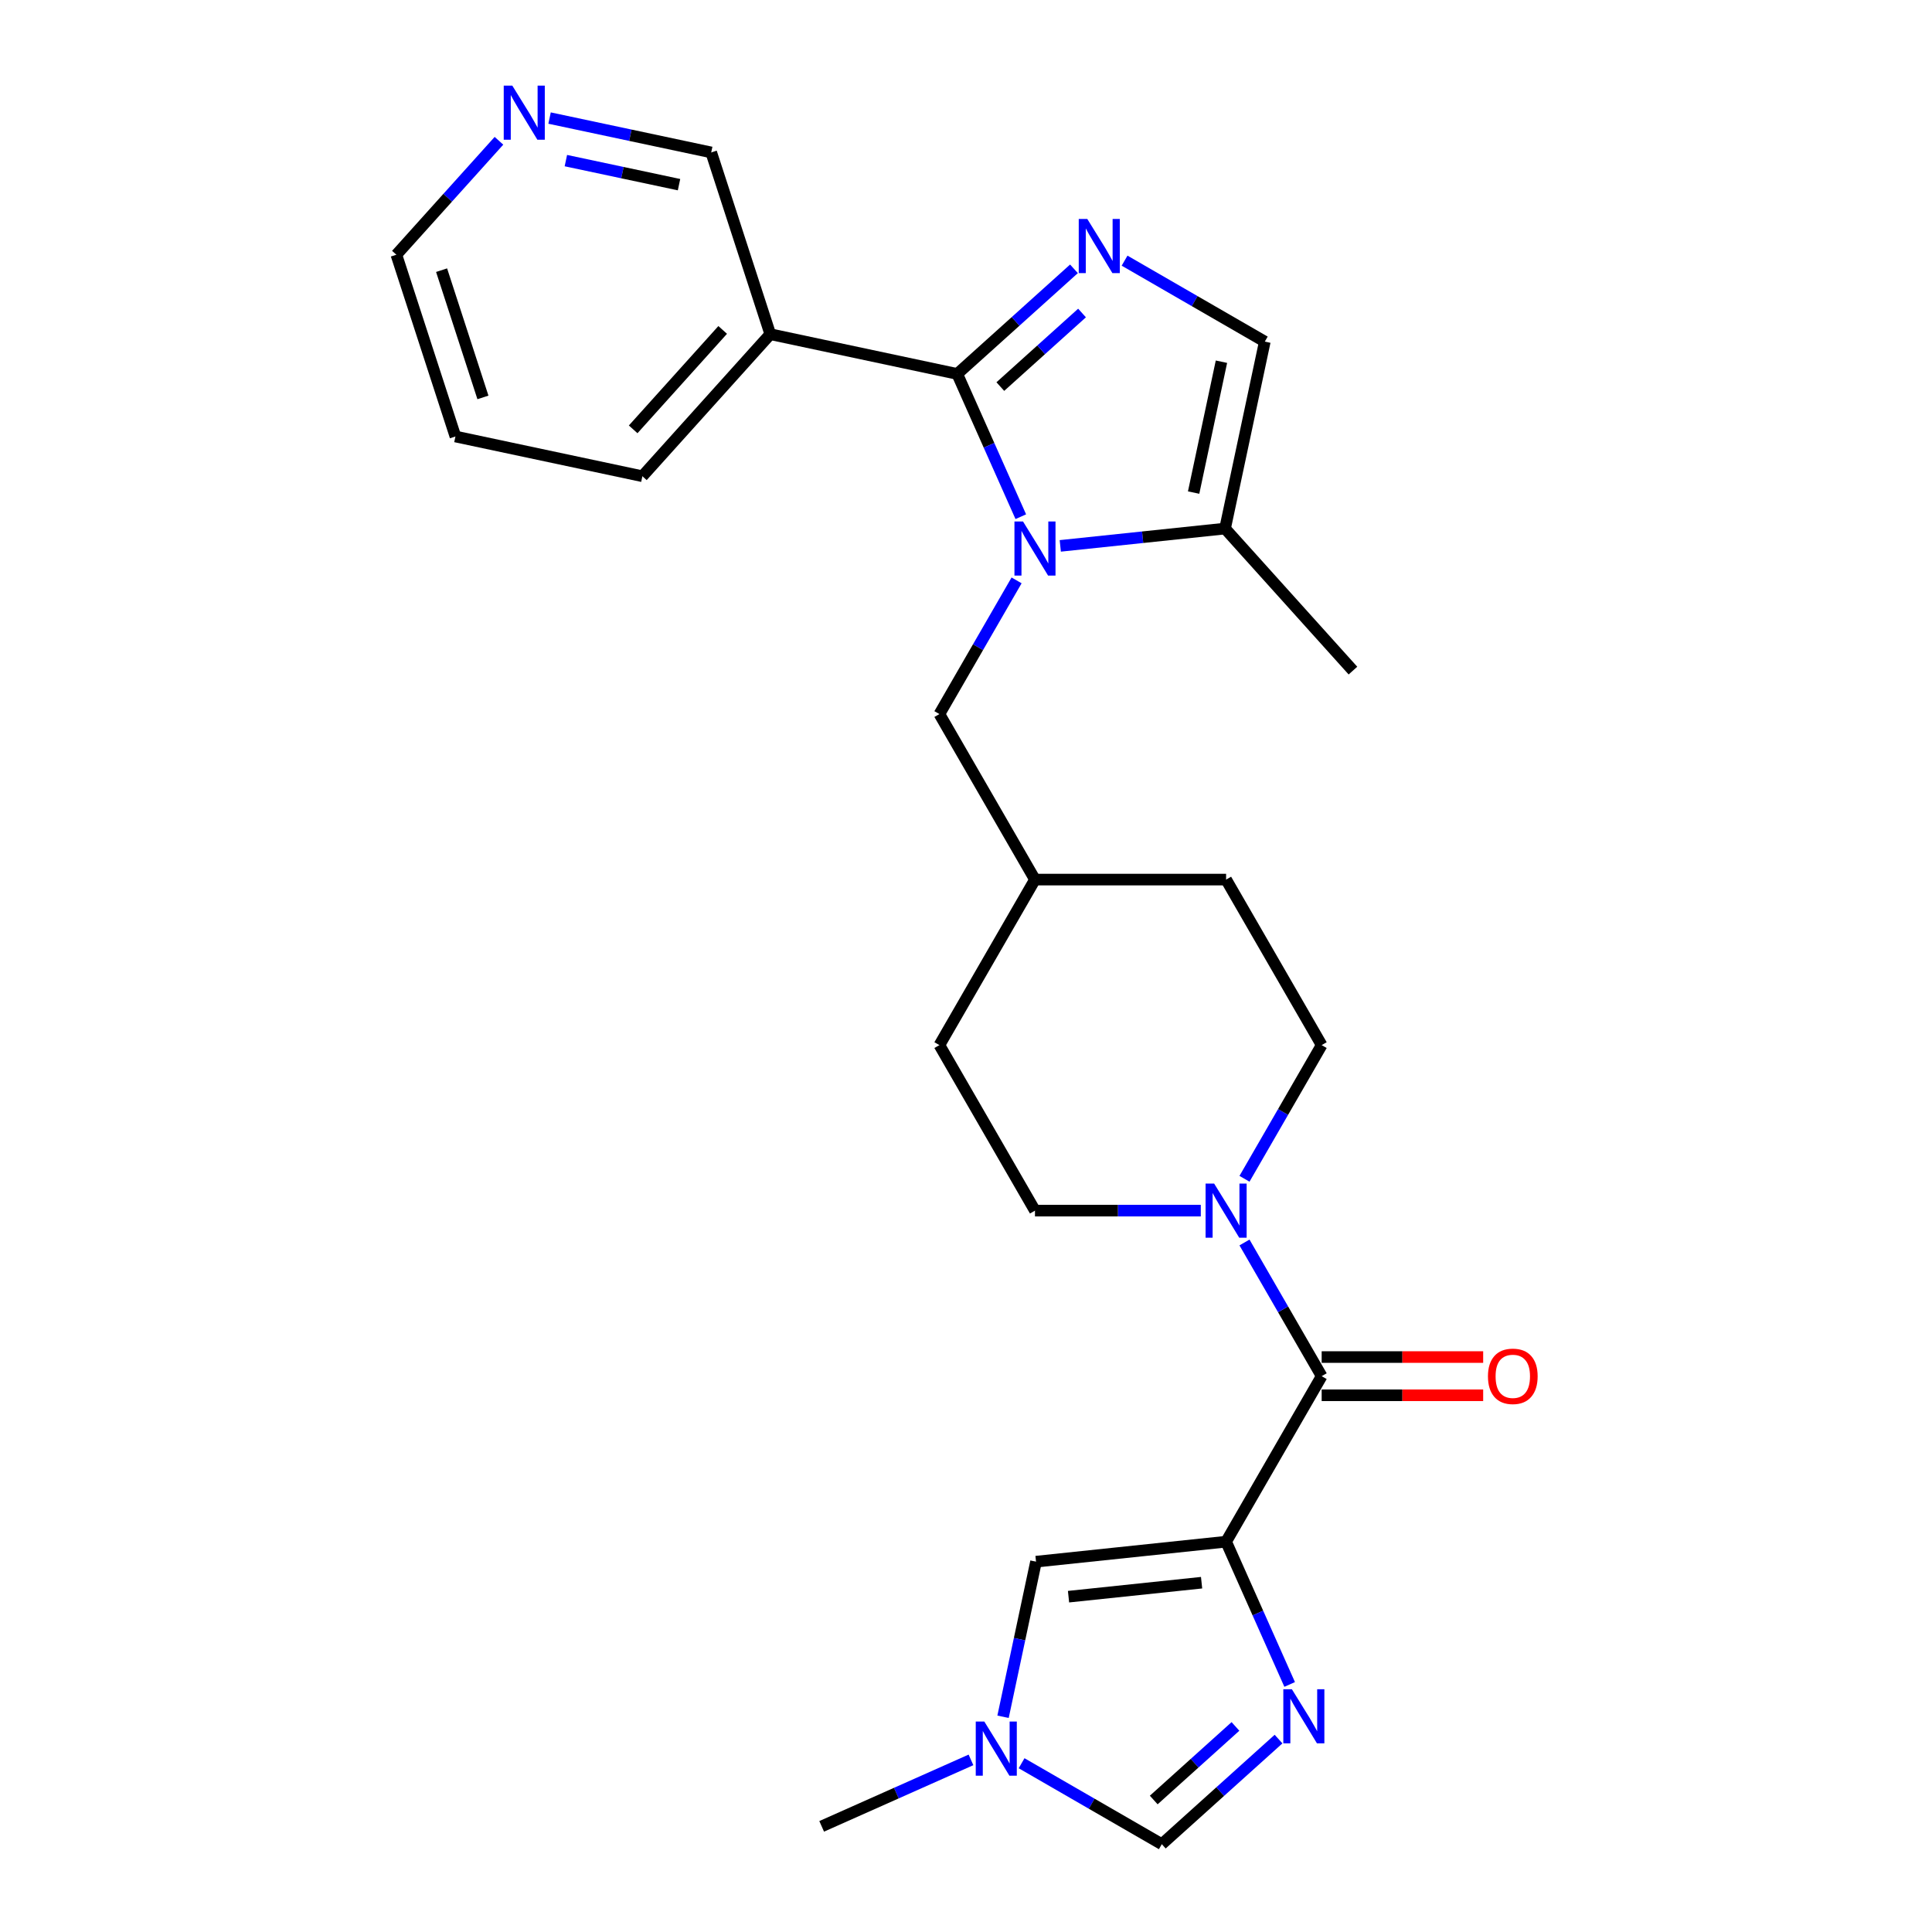 <?xml version='1.0' encoding='iso-8859-1'?>
<svg version='1.1' baseProfile='full'
              xmlns='http://www.w3.org/2000/svg'
                      xmlns:rdkit='http://www.rdkit.org/xml'
                      xmlns:xlink='http://www.w3.org/1999/xlink'
                  xml:space='preserve'
width='1000px' height='1000px' viewBox='0 0 1000 1000'>
<!-- END OF HEADER -->
<rect style='opacity:1.0;fill:#FFFFFF;stroke:none' width='1000' height='1000' x='0' y='0'> </rect>
<path class='bond-3' d='M 634.629,797.973 L 651.079,834.92' style='fill:none;fill-rule:evenodd;stroke:#000000;stroke-width:6px;stroke-linecap:butt;stroke-linejoin:miter;stroke-opacity:1' />
<path class='bond-3' d='M 651.079,834.92 L 667.529,871.868' style='fill:none;fill-rule:evenodd;stroke:#0000FF;stroke-width:6px;stroke-linecap:butt;stroke-linejoin:miter;stroke-opacity:1' />
<path class='bond-4' d='M 634.629,797.973 L 684.094,712.298' style='fill:none;fill-rule:evenodd;stroke:#000000;stroke-width:6px;stroke-linecap:butt;stroke-linejoin:miter;stroke-opacity:1' />
<path class='bond-6' d='M 634.629,797.973 L 536.242,808.314' style='fill:none;fill-rule:evenodd;stroke:#000000;stroke-width:6px;stroke-linecap:butt;stroke-linejoin:miter;stroke-opacity:1' />
<path class='bond-6' d='M 621.939,819.202 L 553.069,826.44' style='fill:none;fill-rule:evenodd;stroke:#000000;stroke-width:6px;stroke-linecap:butt;stroke-linejoin:miter;stroke-opacity:1' />
<path class='bond-0' d='M 495.463,193.548 L 511.912,230.496' style='fill:none;fill-rule:evenodd;stroke:#000000;stroke-width:6px;stroke-linecap:butt;stroke-linejoin:miter;stroke-opacity:1' />
<path class='bond-0' d='M 511.912,230.496 L 528.362,267.443' style='fill:none;fill-rule:evenodd;stroke:#0000FF;stroke-width:6px;stroke-linecap:butt;stroke-linejoin:miter;stroke-opacity:1' />
<path class='bond-2' d='M 495.463,193.548 L 525.673,166.347' style='fill:none;fill-rule:evenodd;stroke:#000000;stroke-width:6px;stroke-linecap:butt;stroke-linejoin:miter;stroke-opacity:1' />
<path class='bond-2' d='M 525.673,166.347 L 555.883,139.146' style='fill:none;fill-rule:evenodd;stroke:#0000FF;stroke-width:6px;stroke-linecap:butt;stroke-linejoin:miter;stroke-opacity:1' />
<path class='bond-2' d='M 517.765,200.092 L 538.912,181.051' style='fill:none;fill-rule:evenodd;stroke:#000000;stroke-width:6px;stroke-linecap:butt;stroke-linejoin:miter;stroke-opacity:1' />
<path class='bond-2' d='M 538.912,181.051 L 560.059,162.01' style='fill:none;fill-rule:evenodd;stroke:#0000FF;stroke-width:6px;stroke-linecap:butt;stroke-linejoin:miter;stroke-opacity:1' />
<path class='bond-10' d='M 495.463,193.548 L 398.696,172.98' style='fill:none;fill-rule:evenodd;stroke:#000000;stroke-width:6px;stroke-linecap:butt;stroke-linejoin:miter;stroke-opacity:1' />
<path class='bond-1' d='M 526.185,300.406 L 506.21,335.003' style='fill:none;fill-rule:evenodd;stroke:#0000FF;stroke-width:6px;stroke-linecap:butt;stroke-linejoin:miter;stroke-opacity:1' />
<path class='bond-1' d='M 506.21,335.003 L 486.236,369.599' style='fill:none;fill-rule:evenodd;stroke:#000000;stroke-width:6px;stroke-linecap:butt;stroke-linejoin:miter;stroke-opacity:1' />
<path class='bond-7' d='M 548.799,282.548 L 591.443,278.066' style='fill:none;fill-rule:evenodd;stroke:#0000FF;stroke-width:6px;stroke-linecap:butt;stroke-linejoin:miter;stroke-opacity:1' />
<path class='bond-7' d='M 591.443,278.066 L 634.087,273.584' style='fill:none;fill-rule:evenodd;stroke:#000000;stroke-width:6px;stroke-linecap:butt;stroke-linejoin:miter;stroke-opacity:1' />
<path class='bond-28' d='M 582.079,134.914 L 618.367,155.866' style='fill:none;fill-rule:evenodd;stroke:#0000FF;stroke-width:6px;stroke-linecap:butt;stroke-linejoin:miter;stroke-opacity:1' />
<path class='bond-28' d='M 618.367,155.866 L 654.656,176.817' style='fill:none;fill-rule:evenodd;stroke:#000000;stroke-width:6px;stroke-linecap:butt;stroke-linejoin:miter;stroke-opacity:1' />
<path class='bond-11' d='M 661.769,900.143 L 631.559,927.344' style='fill:none;fill-rule:evenodd;stroke:#0000FF;stroke-width:6px;stroke-linecap:butt;stroke-linejoin:miter;stroke-opacity:1' />
<path class='bond-11' d='M 631.559,927.344 L 601.349,954.545' style='fill:none;fill-rule:evenodd;stroke:#000000;stroke-width:6px;stroke-linecap:butt;stroke-linejoin:miter;stroke-opacity:1' />
<path class='bond-11' d='M 639.467,893.6 L 618.32,912.64' style='fill:none;fill-rule:evenodd;stroke:#0000FF;stroke-width:6px;stroke-linecap:butt;stroke-linejoin:miter;stroke-opacity:1' />
<path class='bond-11' d='M 618.32,912.64 L 597.173,931.681' style='fill:none;fill-rule:evenodd;stroke:#000000;stroke-width:6px;stroke-linecap:butt;stroke-linejoin:miter;stroke-opacity:1' />
<path class='bond-5' d='M 684.094,712.298 L 664.119,677.702' style='fill:none;fill-rule:evenodd;stroke:#000000;stroke-width:6px;stroke-linecap:butt;stroke-linejoin:miter;stroke-opacity:1' />
<path class='bond-5' d='M 664.119,677.702 L 644.145,643.105' style='fill:none;fill-rule:evenodd;stroke:#0000FF;stroke-width:6px;stroke-linecap:butt;stroke-linejoin:miter;stroke-opacity:1' />
<path class='bond-13' d='M 684.094,722.191 L 725.891,722.191' style='fill:none;fill-rule:evenodd;stroke:#000000;stroke-width:6px;stroke-linecap:butt;stroke-linejoin:miter;stroke-opacity:1' />
<path class='bond-13' d='M 725.891,722.191 L 767.688,722.191' style='fill:none;fill-rule:evenodd;stroke:#FF0000;stroke-width:6px;stroke-linecap:butt;stroke-linejoin:miter;stroke-opacity:1' />
<path class='bond-13' d='M 684.094,702.406 L 725.891,702.406' style='fill:none;fill-rule:evenodd;stroke:#000000;stroke-width:6px;stroke-linecap:butt;stroke-linejoin:miter;stroke-opacity:1' />
<path class='bond-13' d='M 725.891,702.406 L 767.688,702.406' style='fill:none;fill-rule:evenodd;stroke:#FF0000;stroke-width:6px;stroke-linecap:butt;stroke-linejoin:miter;stroke-opacity:1' />
<path class='bond-14' d='M 644.145,610.142 L 664.119,575.545' style='fill:none;fill-rule:evenodd;stroke:#0000FF;stroke-width:6px;stroke-linecap:butt;stroke-linejoin:miter;stroke-opacity:1' />
<path class='bond-14' d='M 664.119,575.545 L 684.094,540.949' style='fill:none;fill-rule:evenodd;stroke:#000000;stroke-width:6px;stroke-linecap:butt;stroke-linejoin:miter;stroke-opacity:1' />
<path class='bond-15' d='M 621.531,626.624 L 578.616,626.624' style='fill:none;fill-rule:evenodd;stroke:#0000FF;stroke-width:6px;stroke-linecap:butt;stroke-linejoin:miter;stroke-opacity:1' />
<path class='bond-15' d='M 578.616,626.624 L 535.7,626.624' style='fill:none;fill-rule:evenodd;stroke:#000000;stroke-width:6px;stroke-linecap:butt;stroke-linejoin:miter;stroke-opacity:1' />
<path class='bond-9' d='M 536.242,808.314 L 527.71,848.457' style='fill:none;fill-rule:evenodd;stroke:#000000;stroke-width:6px;stroke-linecap:butt;stroke-linejoin:miter;stroke-opacity:1' />
<path class='bond-9' d='M 527.71,848.457 L 519.177,888.6' style='fill:none;fill-rule:evenodd;stroke:#0000FF;stroke-width:6px;stroke-linecap:butt;stroke-linejoin:miter;stroke-opacity:1' />
<path class='bond-8' d='M 634.087,273.584 L 654.656,176.817' style='fill:none;fill-rule:evenodd;stroke:#000000;stroke-width:6px;stroke-linecap:butt;stroke-linejoin:miter;stroke-opacity:1' />
<path class='bond-8' d='M 617.819,254.955 L 632.217,187.218' style='fill:none;fill-rule:evenodd;stroke:#000000;stroke-width:6px;stroke-linecap:butt;stroke-linejoin:miter;stroke-opacity:1' />
<path class='bond-23' d='M 634.087,273.584 L 700.284,347.102' style='fill:none;fill-rule:evenodd;stroke:#000000;stroke-width:6px;stroke-linecap:butt;stroke-linejoin:miter;stroke-opacity:1' />
<path class='bond-22' d='M 502.576,910.913 L 463.937,928.116' style='fill:none;fill-rule:evenodd;stroke:#0000FF;stroke-width:6px;stroke-linecap:butt;stroke-linejoin:miter;stroke-opacity:1' />
<path class='bond-22' d='M 463.937,928.116 L 425.298,945.319' style='fill:none;fill-rule:evenodd;stroke:#000000;stroke-width:6px;stroke-linecap:butt;stroke-linejoin:miter;stroke-opacity:1' />
<path class='bond-26' d='M 528.772,912.643 L 565.06,933.594' style='fill:none;fill-rule:evenodd;stroke:#0000FF;stroke-width:6px;stroke-linecap:butt;stroke-linejoin:miter;stroke-opacity:1' />
<path class='bond-26' d='M 565.06,933.594 L 601.349,954.545' style='fill:none;fill-rule:evenodd;stroke:#000000;stroke-width:6px;stroke-linecap:butt;stroke-linejoin:miter;stroke-opacity:1' />
<path class='bond-17' d='M 398.696,172.98 L 368.125,78.893' style='fill:none;fill-rule:evenodd;stroke:#000000;stroke-width:6px;stroke-linecap:butt;stroke-linejoin:miter;stroke-opacity:1' />
<path class='bond-21' d='M 398.696,172.98 L 332.499,246.498' style='fill:none;fill-rule:evenodd;stroke:#000000;stroke-width:6px;stroke-linecap:butt;stroke-linejoin:miter;stroke-opacity:1' />
<path class='bond-21' d='M 374.063,170.769 L 327.725,222.231' style='fill:none;fill-rule:evenodd;stroke:#000000;stroke-width:6px;stroke-linecap:butt;stroke-linejoin:miter;stroke-opacity:1' />
<path class='bond-12' d='M 486.236,369.599 L 535.7,455.274' style='fill:none;fill-rule:evenodd;stroke:#000000;stroke-width:6px;stroke-linecap:butt;stroke-linejoin:miter;stroke-opacity:1' />
<path class='bond-19' d='M 684.094,540.949 L 634.629,455.274' style='fill:none;fill-rule:evenodd;stroke:#000000;stroke-width:6px;stroke-linecap:butt;stroke-linejoin:miter;stroke-opacity:1' />
<path class='bond-20' d='M 535.7,626.624 L 486.236,540.949' style='fill:none;fill-rule:evenodd;stroke:#000000;stroke-width:6px;stroke-linecap:butt;stroke-linejoin:miter;stroke-opacity:1' />
<path class='bond-16' d='M 284.456,61.109 L 326.291,70.001' style='fill:none;fill-rule:evenodd;stroke:#0000FF;stroke-width:6px;stroke-linecap:butt;stroke-linejoin:miter;stroke-opacity:1' />
<path class='bond-16' d='M 326.291,70.001 L 368.125,78.893' style='fill:none;fill-rule:evenodd;stroke:#000000;stroke-width:6px;stroke-linecap:butt;stroke-linejoin:miter;stroke-opacity:1' />
<path class='bond-16' d='M 292.893,83.13 L 322.177,89.354' style='fill:none;fill-rule:evenodd;stroke:#0000FF;stroke-width:6px;stroke-linecap:butt;stroke-linejoin:miter;stroke-opacity:1' />
<path class='bond-16' d='M 322.177,89.354 L 351.461,95.579' style='fill:none;fill-rule:evenodd;stroke:#000000;stroke-width:6px;stroke-linecap:butt;stroke-linejoin:miter;stroke-opacity:1' />
<path class='bond-29' d='M 258.26,72.872 L 231.711,102.357' style='fill:none;fill-rule:evenodd;stroke:#0000FF;stroke-width:6px;stroke-linecap:butt;stroke-linejoin:miter;stroke-opacity:1' />
<path class='bond-29' d='M 231.711,102.357 L 205.162,131.843' style='fill:none;fill-rule:evenodd;stroke:#000000;stroke-width:6px;stroke-linecap:butt;stroke-linejoin:miter;stroke-opacity:1' />
<path class='bond-18' d='M 535.7,455.274 L 486.236,540.949' style='fill:none;fill-rule:evenodd;stroke:#000000;stroke-width:6px;stroke-linecap:butt;stroke-linejoin:miter;stroke-opacity:1' />
<path class='bond-27' d='M 535.7,455.274 L 634.629,455.274' style='fill:none;fill-rule:evenodd;stroke:#000000;stroke-width:6px;stroke-linecap:butt;stroke-linejoin:miter;stroke-opacity:1' />
<path class='bond-25' d='M 332.499,246.498 L 235.732,225.93' style='fill:none;fill-rule:evenodd;stroke:#000000;stroke-width:6px;stroke-linecap:butt;stroke-linejoin:miter;stroke-opacity:1' />
<path class='bond-24' d='M 205.162,131.843 L 235.732,225.93' style='fill:none;fill-rule:evenodd;stroke:#000000;stroke-width:6px;stroke-linecap:butt;stroke-linejoin:miter;stroke-opacity:1' />
<path class='bond-24' d='M 228.565,139.842 L 249.964,205.703' style='fill:none;fill-rule:evenodd;stroke:#000000;stroke-width:6px;stroke-linecap:butt;stroke-linejoin:miter;stroke-opacity:1' />
<path  class='atom-2' d='M 529.508 269.916
L 538.688 284.755
Q 539.598 286.22, 541.062 288.871
Q 542.527 291.522, 542.606 291.68
L 542.606 269.916
L 546.325 269.916
L 546.325 297.933
L 542.487 297.933
L 532.634 281.708
Q 531.486 279.809, 530.259 277.633
Q 529.072 275.456, 528.716 274.783
L 528.716 297.933
L 525.076 297.933
L 525.076 269.916
L 529.508 269.916
' fill='#0000FF'/>
<path  class='atom-3' d='M 562.788 113.344
L 571.969 128.183
Q 572.879 129.647, 574.343 132.299
Q 575.807 134.95, 575.886 135.108
L 575.886 113.344
L 579.606 113.344
L 579.606 141.361
L 575.767 141.361
L 565.914 125.136
Q 564.767 123.237, 563.54 121.06
Q 562.353 118.884, 561.997 118.211
L 561.997 141.361
L 558.356 141.361
L 558.356 113.344
L 562.788 113.344
' fill='#0000FF'/>
<path  class='atom-4' d='M 668.674 874.341
L 677.855 889.18
Q 678.765 890.644, 680.229 893.296
Q 681.693 895.947, 681.772 896.105
L 681.772 874.341
L 685.492 874.341
L 685.492 902.358
L 681.654 902.358
L 671.8 886.133
Q 670.653 884.234, 669.426 882.057
Q 668.239 879.881, 667.883 879.208
L 667.883 902.358
L 664.242 902.358
L 664.242 874.341
L 668.674 874.341
' fill='#0000FF'/>
<path  class='atom-6' d='M 628.436 612.615
L 637.617 627.455
Q 638.527 628.919, 639.991 631.57
Q 641.455 634.221, 641.534 634.38
L 641.534 612.615
L 645.254 612.615
L 645.254 640.632
L 641.416 640.632
L 631.562 624.408
Q 630.415 622.508, 629.188 620.332
Q 628.001 618.155, 627.645 617.483
L 627.645 640.632
L 624.004 640.632
L 624.004 612.615
L 628.436 612.615
' fill='#0000FF'/>
<path  class='atom-10' d='M 509.481 891.073
L 518.662 905.912
Q 519.572 907.376, 521.036 910.028
Q 522.5 912.679, 522.579 912.837
L 522.579 891.073
L 526.299 891.073
L 526.299 919.089
L 522.461 919.089
L 512.607 902.865
Q 511.46 900.966, 510.233 898.789
Q 509.046 896.613, 508.69 895.94
L 508.69 919.089
L 505.049 919.089
L 505.049 891.073
L 509.481 891.073
' fill='#0000FF'/>
<path  class='atom-14' d='M 770.162 712.378
Q 770.162 705.65, 773.486 701.891
Q 776.81 698.132, 783.022 698.132
Q 789.235 698.132, 792.559 701.891
Q 795.883 705.65, 795.883 712.378
Q 795.883 719.184, 792.52 723.062
Q 789.156 726.9, 783.022 726.9
Q 776.849 726.9, 773.486 723.062
Q 770.162 719.223, 770.162 712.378
M 783.022 723.735
Q 787.296 723.735, 789.591 720.885
Q 791.926 717.997, 791.926 712.378
Q 791.926 706.877, 789.591 704.107
Q 787.296 701.298, 783.022 701.298
Q 778.749 701.298, 776.414 704.068
Q 774.119 706.838, 774.119 712.378
Q 774.119 718.036, 776.414 720.885
Q 778.749 723.735, 783.022 723.735
' fill='#FF0000'/>
<path  class='atom-17' d='M 265.165 44.316
L 274.346 59.156
Q 275.256 60.62, 276.72 63.271
Q 278.184 65.922, 278.263 66.081
L 278.263 44.316
L 281.983 44.316
L 281.983 72.333
L 278.145 72.333
L 268.291 56.109
Q 267.144 54.209, 265.917 52.033
Q 264.73 49.856, 264.374 49.184
L 264.374 72.333
L 260.733 72.333
L 260.733 44.316
L 265.165 44.316
' fill='#0000FF'/>
</svg>
